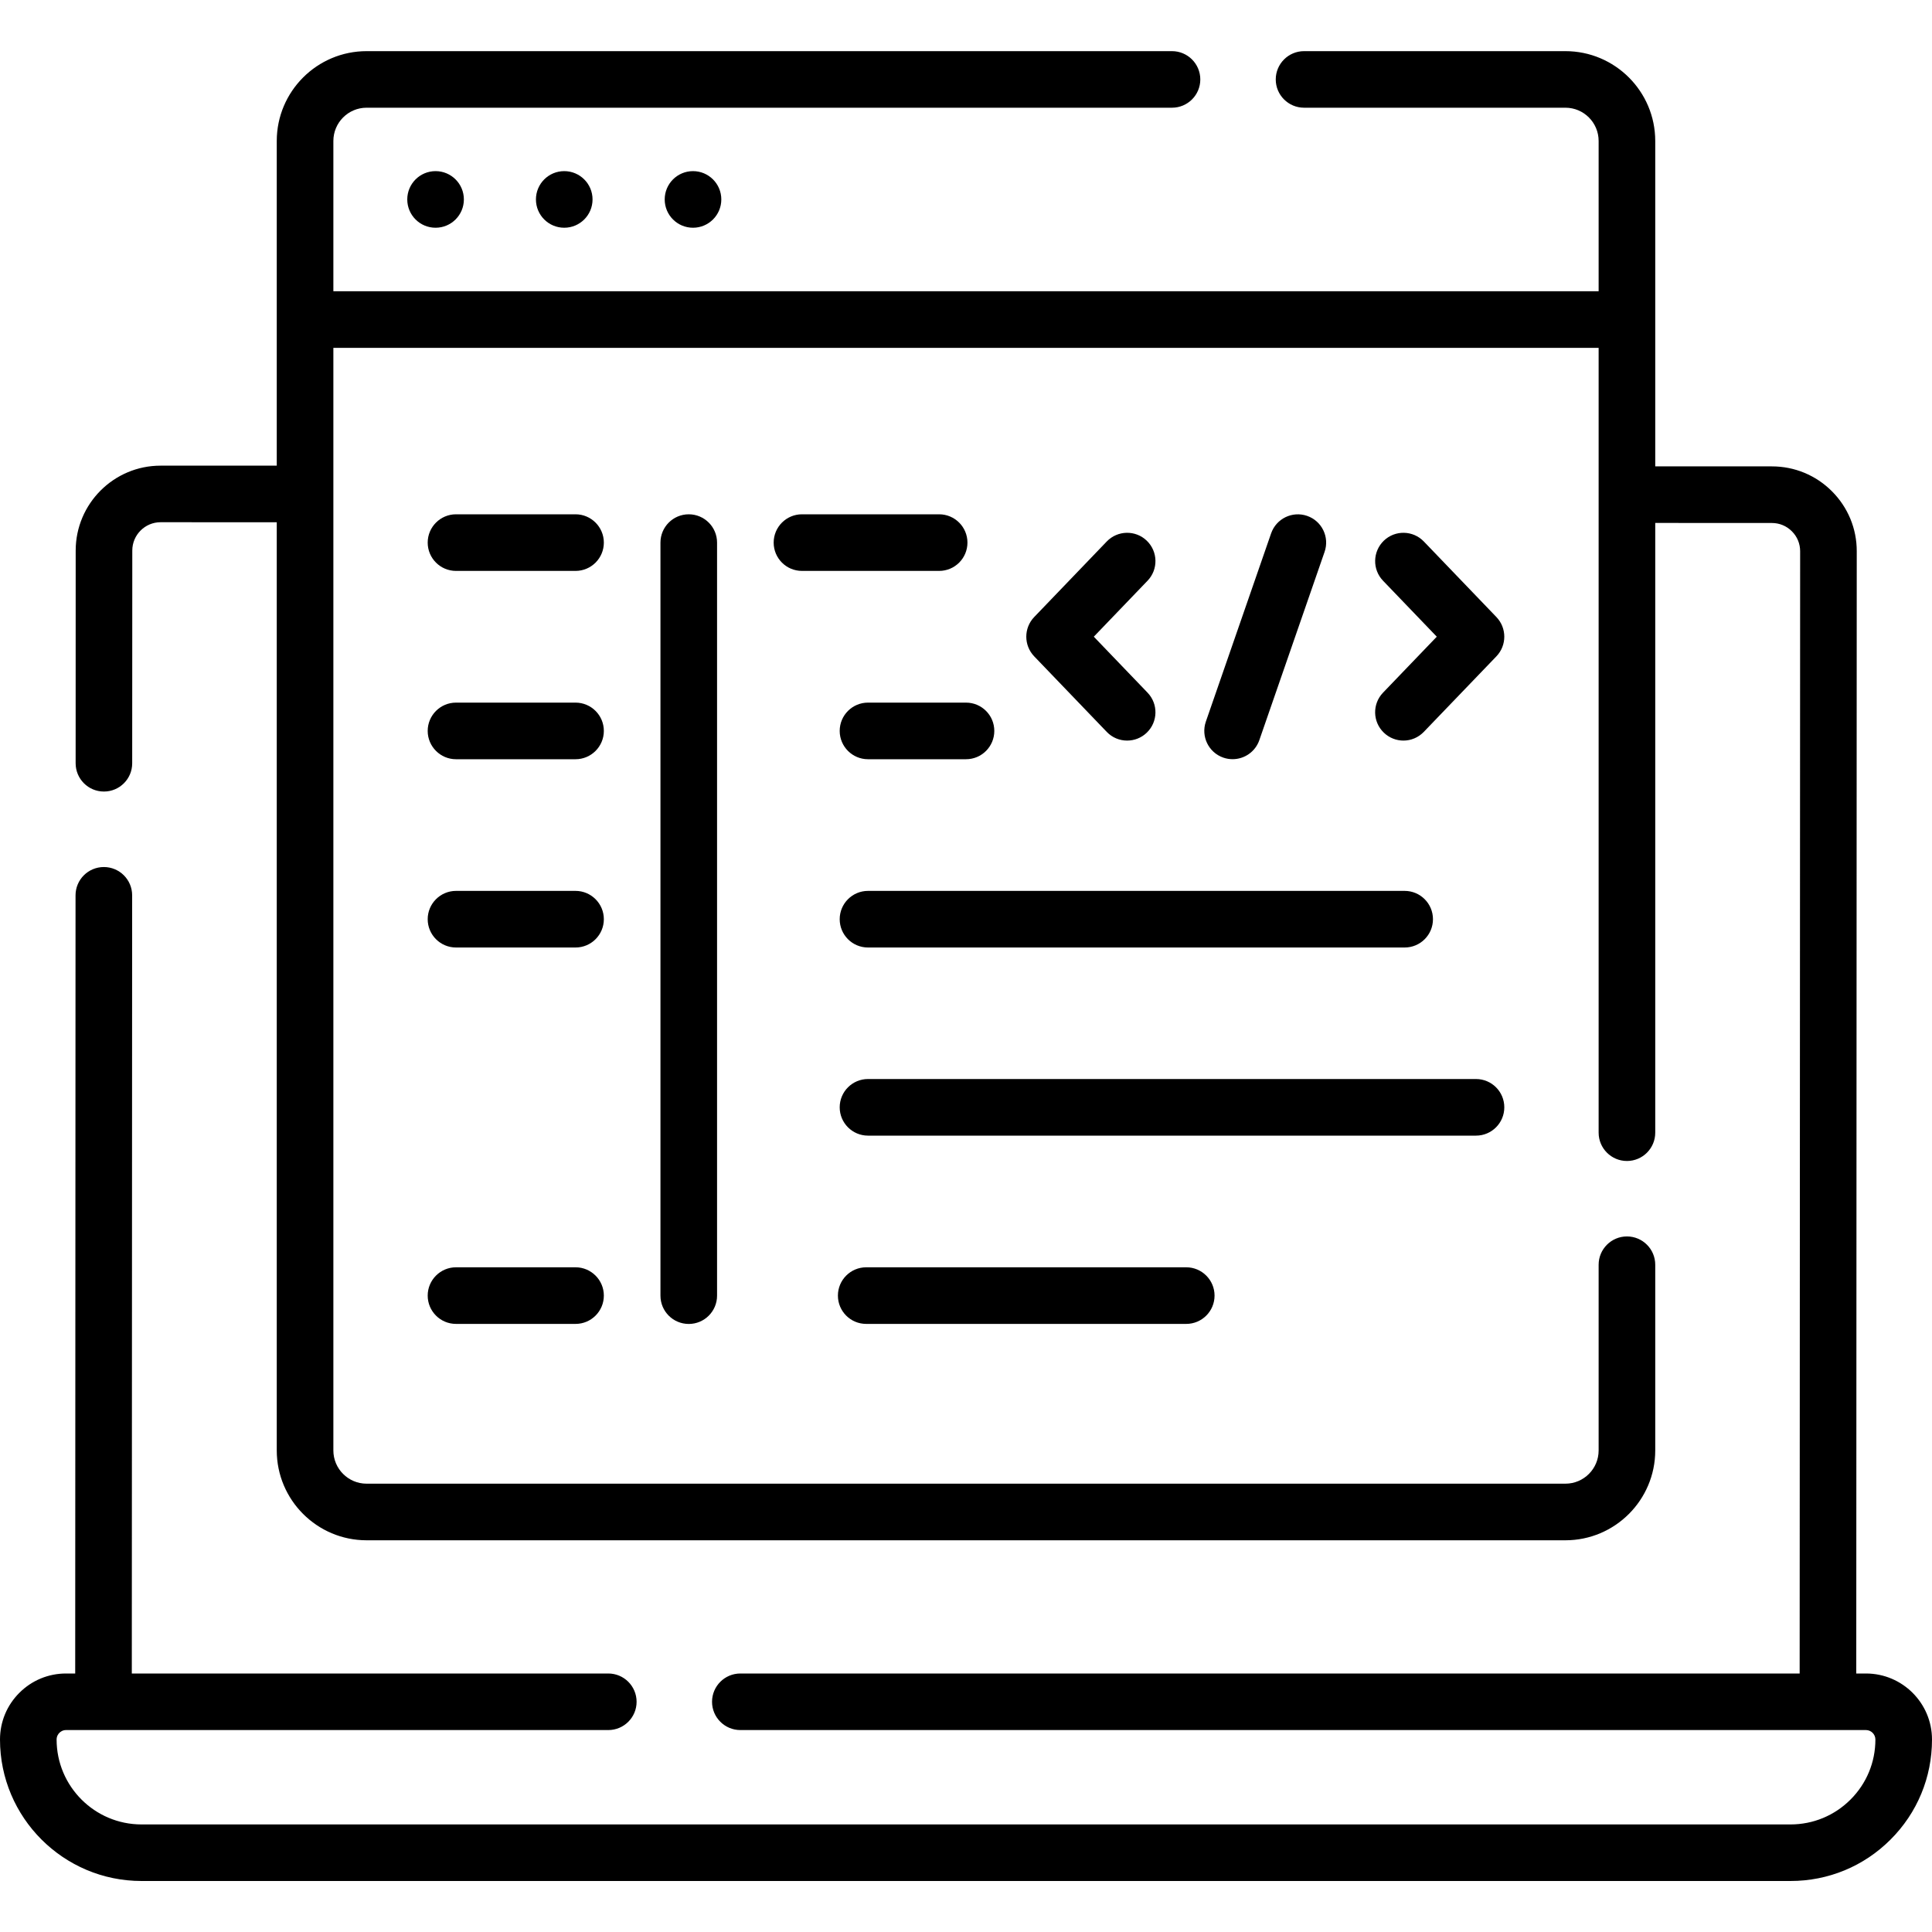 <svg width="40" height="40" viewBox="0 0 40 40" fill="none" xmlns="http://www.w3.org/2000/svg">
<path d="M38.633 34.648H38.432L38.442 11.414C38.443 10.945 38.26 10.504 37.928 10.171C37.596 9.839 37.155 9.656 36.685 9.656L34.27 9.655V2.919C34.27 1.893 33.436 1.059 32.41 1.059H26.999C26.676 1.059 26.413 1.321 26.413 1.645C26.413 1.968 26.676 2.23 26.999 2.23H32.41C32.79 2.23 33.098 2.539 33.098 2.919V6.03H6.902V2.919C6.902 2.539 7.21 2.23 7.59 2.23H24.265C24.588 2.23 24.851 1.968 24.851 1.645C24.851 1.321 24.588 1.059 24.265 1.059H7.59C6.564 1.059 5.73 1.893 5.73 2.919V9.641L3.326 9.641C3.326 9.641 3.325 9.641 3.324 9.641C2.356 9.641 1.568 10.428 1.567 11.398L1.566 15.802C1.566 16.126 1.828 16.388 2.151 16.388H2.152C2.475 16.388 2.737 16.126 2.737 15.803L2.739 11.398C2.739 11.075 3.002 10.812 3.325 10.812H3.326L5.73 10.813V30.03C5.73 31.055 6.564 31.89 7.59 31.89H32.41C33.436 31.89 34.27 31.055 34.27 30.03V26.185C34.27 25.862 34.008 25.599 33.684 25.599C33.361 25.599 33.098 25.862 33.098 26.185V30.03C33.098 30.409 32.79 30.718 32.41 30.718H7.59C7.21 30.718 6.902 30.409 6.902 30.03V7.202H33.098V23.451C33.098 23.774 33.361 24.037 33.684 24.037C34.008 24.037 34.27 23.774 34.27 23.451V10.827L36.685 10.828C36.842 10.828 36.989 10.889 37.099 11C37.21 11.11 37.27 11.257 37.27 11.413L37.26 34.648H15.328C15.005 34.648 14.742 34.91 14.742 35.234C14.742 35.557 15.005 35.819 15.328 35.819H38.633C38.74 35.819 38.828 35.907 38.828 36.015C38.828 36.485 38.645 36.926 38.313 37.258C37.981 37.59 37.539 37.773 37.07 37.773H2.93C1.96 37.773 1.172 36.984 1.172 36.015C1.172 35.945 1.208 35.898 1.229 35.877C1.251 35.855 1.297 35.819 1.367 35.819H12.594C12.917 35.819 13.18 35.557 13.18 35.234C13.18 34.91 12.917 34.648 12.594 34.648H2.729L2.736 18.537C2.736 18.213 2.474 17.951 2.15 17.951H2.15C1.826 17.951 1.564 18.213 1.564 18.537L1.557 34.648H1.367C1.002 34.648 0.659 34.79 0.401 35.048C0.142 35.306 0 35.65 0 36.015C0 37.63 1.314 38.944 2.93 38.944H37.07C37.852 38.944 38.588 38.64 39.141 38.087C39.695 37.534 40 36.798 40 36.015C40 35.261 39.387 34.648 38.633 34.648Z" fill="black"/>
<path d="M13.674 11.234V26.825C13.674 27.149 13.936 27.411 14.26 27.411C14.583 27.411 14.846 27.149 14.846 26.825V11.234C14.846 10.911 14.583 10.648 14.26 10.648C13.936 10.648 13.674 10.911 13.674 11.234Z" fill="black"/>
<path d="M11.916 10.648H9.441C9.118 10.648 8.855 10.911 8.855 11.234C8.855 11.558 9.118 11.82 9.441 11.82H11.916C12.239 11.82 12.502 11.558 12.502 11.234C12.502 10.911 12.239 10.648 11.916 10.648Z" fill="black"/>
<path d="M11.916 14.547H9.441C9.118 14.547 8.855 14.809 8.855 15.133C8.855 15.456 9.118 15.719 9.441 15.719H11.916C12.239 15.719 12.502 15.456 12.502 15.133C12.502 14.809 12.239 14.547 11.916 14.547Z" fill="black"/>
<path d="M11.916 18.445H9.441C9.118 18.445 8.855 18.708 8.855 19.031C8.855 19.355 9.118 19.617 9.441 19.617H11.916C12.239 19.617 12.502 19.355 12.502 19.031C12.502 18.708 12.239 18.445 11.916 18.445Z" fill="black"/>
<path d="M11.916 26.238H9.441C9.118 26.238 8.855 26.501 8.855 26.824C8.855 27.148 9.118 27.41 9.441 27.41H11.916C12.239 27.41 12.502 27.148 12.502 26.824C12.502 26.501 12.239 26.238 11.916 26.238Z" fill="black"/>
<path d="M19.444 10.648H16.604C16.28 10.648 16.018 10.911 16.018 11.234C16.018 11.558 16.28 11.82 16.604 11.82H19.444C19.767 11.82 20.03 11.558 20.03 11.234C20.03 10.911 19.767 10.648 19.444 10.648Z" fill="black"/>
<path d="M20 14.547H17.971C17.647 14.547 17.385 14.809 17.385 15.133C17.385 15.456 17.647 15.719 17.971 15.719H20C20.324 15.719 20.586 15.456 20.586 15.133C20.586 14.809 20.324 14.547 20 14.547Z" fill="black"/>
<path d="M17.385 19.031C17.385 19.355 17.647 19.617 17.971 19.617H29.082C29.406 19.617 29.668 19.355 29.668 19.031C29.668 18.708 29.406 18.445 29.082 18.445H17.971C17.647 18.445 17.385 18.708 17.385 19.031Z" fill="black"/>
<path d="M31.145 22.926C31.145 22.602 30.883 22.34 30.559 22.34H17.971C17.647 22.34 17.385 22.602 17.385 22.926C17.385 23.249 17.647 23.512 17.971 23.512H30.559C30.883 23.512 31.145 23.249 31.145 22.926Z" fill="black"/>
<path d="M17.934 26.238C17.61 26.238 17.348 26.501 17.348 26.824C17.348 27.148 17.61 27.41 17.934 27.41H24.56C24.883 27.41 25.146 27.148 25.146 26.824C25.146 26.501 24.883 26.238 24.56 26.238H17.934Z" fill="black"/>
<path d="M23.742 11.194C23.509 10.97 23.138 10.978 22.914 11.211L21.411 12.776C21.194 13.003 21.194 13.361 21.411 13.588L22.914 15.153C23.029 15.273 23.182 15.333 23.336 15.333C23.482 15.333 23.628 15.279 23.742 15.17C23.976 14.945 23.983 14.575 23.759 14.341L22.646 13.182L23.759 12.023C23.983 11.79 23.976 11.419 23.742 11.194Z" fill="black"/>
<path d="M30.982 12.776L29.479 11.211C29.255 10.978 28.884 10.97 28.651 11.194C28.418 11.419 28.41 11.79 28.634 12.023L29.747 13.182L28.634 14.341C28.41 14.574 28.417 14.945 28.651 15.169C28.764 15.278 28.911 15.333 29.057 15.333C29.21 15.333 29.364 15.272 29.479 15.152L30.982 13.588C31.199 13.361 31.199 13.003 30.982 12.776Z" fill="black"/>
<path d="M25.52 15.718C25.762 15.718 25.989 15.566 26.073 15.324L27.424 11.426C27.53 11.121 27.369 10.787 27.063 10.681C26.757 10.575 26.423 10.737 26.317 11.043L24.966 14.94C24.86 15.246 25.022 15.58 25.328 15.686C25.391 15.708 25.456 15.718 25.52 15.718Z" fill="black"/>
<path d="M9.018 4.715C9.341 4.715 9.604 4.453 9.604 4.129C9.604 3.805 9.341 3.543 9.018 3.543C8.694 3.543 8.432 3.805 8.432 4.129C8.432 4.453 8.694 4.715 9.018 4.715Z" fill="black"/>
<path d="M11.682 4.715C12.005 4.715 12.268 4.453 12.268 4.129C12.268 3.805 12.005 3.543 11.682 3.543C11.358 3.543 11.096 3.805 11.096 4.129C11.096 4.453 11.358 4.715 11.682 4.715Z" fill="black"/>
<path d="M14.348 4.715C14.671 4.715 14.934 4.453 14.934 4.129C14.934 3.805 14.671 3.543 14.348 3.543C14.024 3.543 13.762 3.805 13.762 4.129C13.762 4.453 14.024 4.715 14.348 4.715Z" fill="black"/>
</svg>
